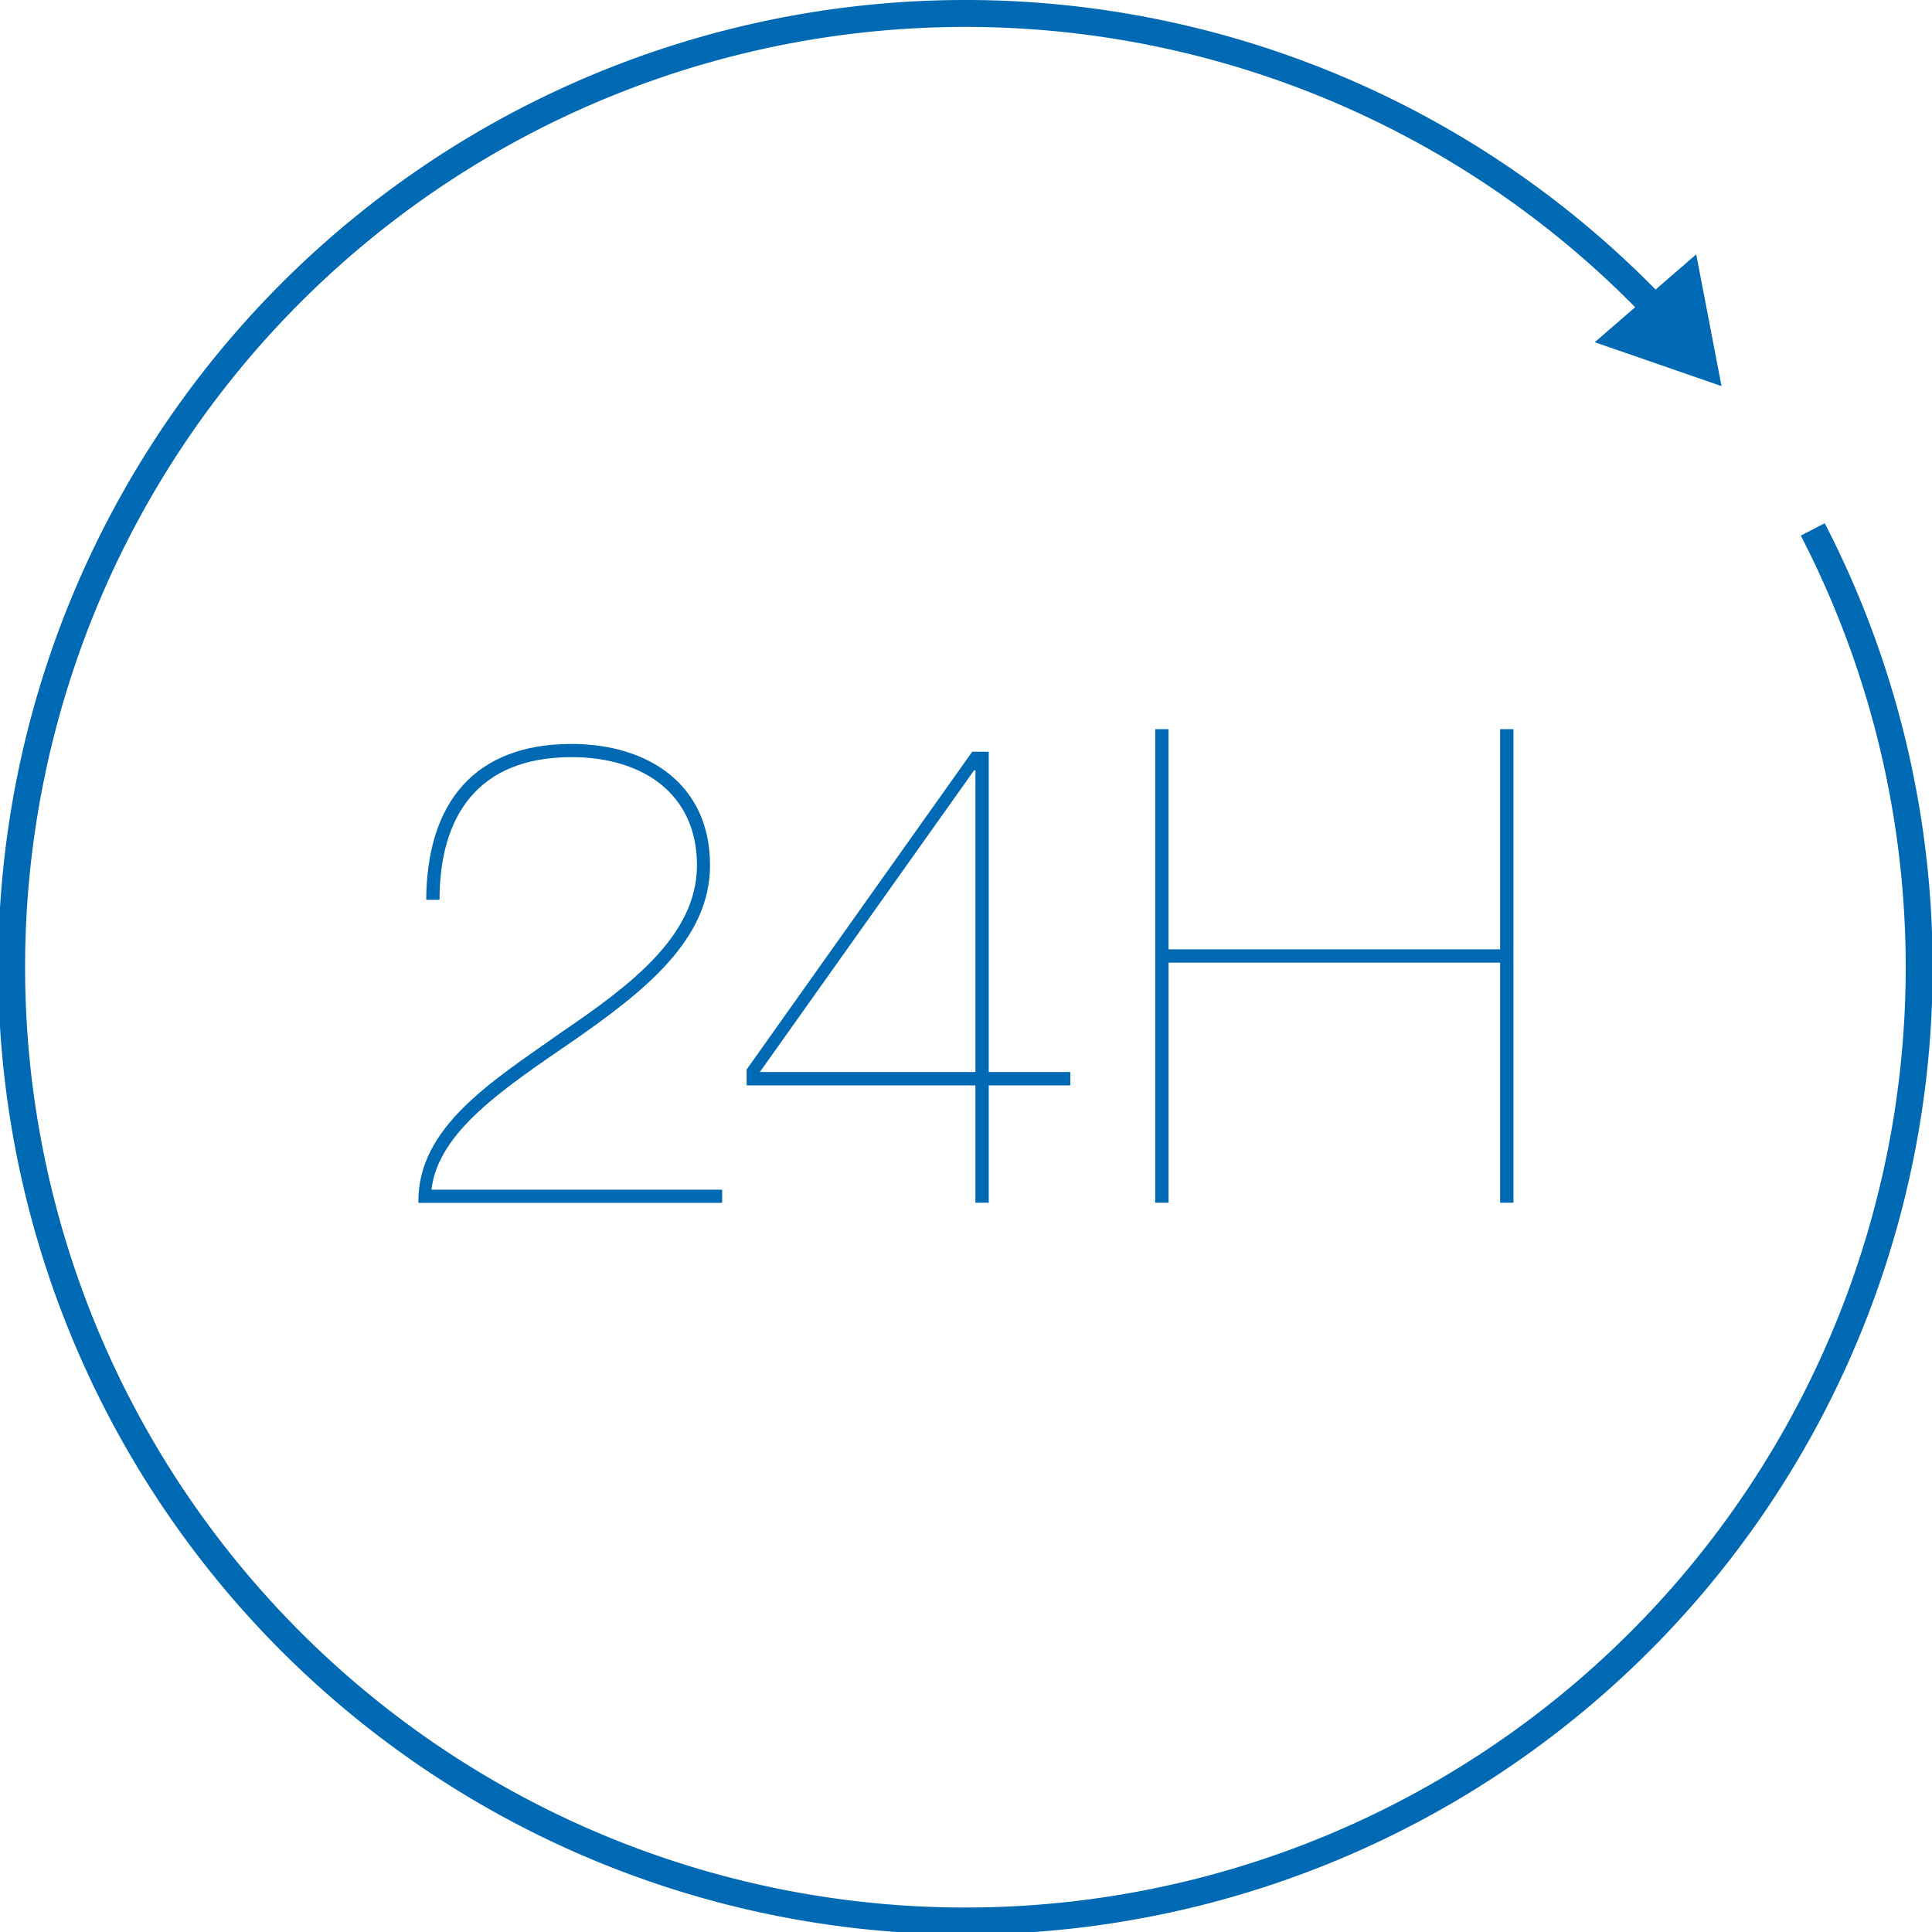 <?xml version="1.0" encoding="UTF-8"?> <svg xmlns="http://www.w3.org/2000/svg" width="143.56" height="143.56" viewBox="0 0 143.56 143.56"><g id="Icone_6_motivi_Tempi_di_risposta_veloci" data-name="Icone 6 motivi_Tempi di risposta veloci" transform="translate(-78.23 -78.22)"><path id="Tracciato_11757" data-name="Tracciato 11757" d="M131.89,166.61v.99H109.32c-.1-5.62,5.52-9.07,10.55-12.62,5.13-3.5,10.15-7.2,10.15-12.47s-3.99-8.03-9.32-8.03c-7,0-9.81,4.44-9.81,10.6h-.99c.05-7.34,3.7-11.58,10.79-11.58,5.72,0,10.3,3.01,10.3,9.02,0,5.57-4.98,9.41-10.05,12.96-5.17,3.55-10.15,6.8-10.65,11.14h21.59Z" fill="#0069b4"></path><path id="Tracciato_11758" data-name="Tracciato 11758" d="M133.71,158.87v-1.18l16.76-23.61h1.23v23.8h6.06v.99H151.7v8.72h-.99v-8.72h-17Zm17-23.41h-.1l-15.92,22.42h16.02Z" fill="#0069b4"></path><path id="Tracciato_11759" data-name="Tracciato 11759" d="M165.06,149.75v17.84h-.99V132.4h.99v16.36H189.7V132.4h.99v35.19h-.99V149.75Z" fill="#0069b4"></path><path id="Tracciato_11760" data-name="Tracciato 11760" d="M212.93,117.56a70.871,70.871,0,1,1-11.42-16.11" fill="none" stroke="#0069b4" stroke-miterlimit="10" stroke-width="2"></path><path id="Tracciato_11761" data-name="Tracciato 11761" d="M196.73,103.65l9.42,3.26-1.88-9.79Z" fill="#0069b4"></path></g></svg> 